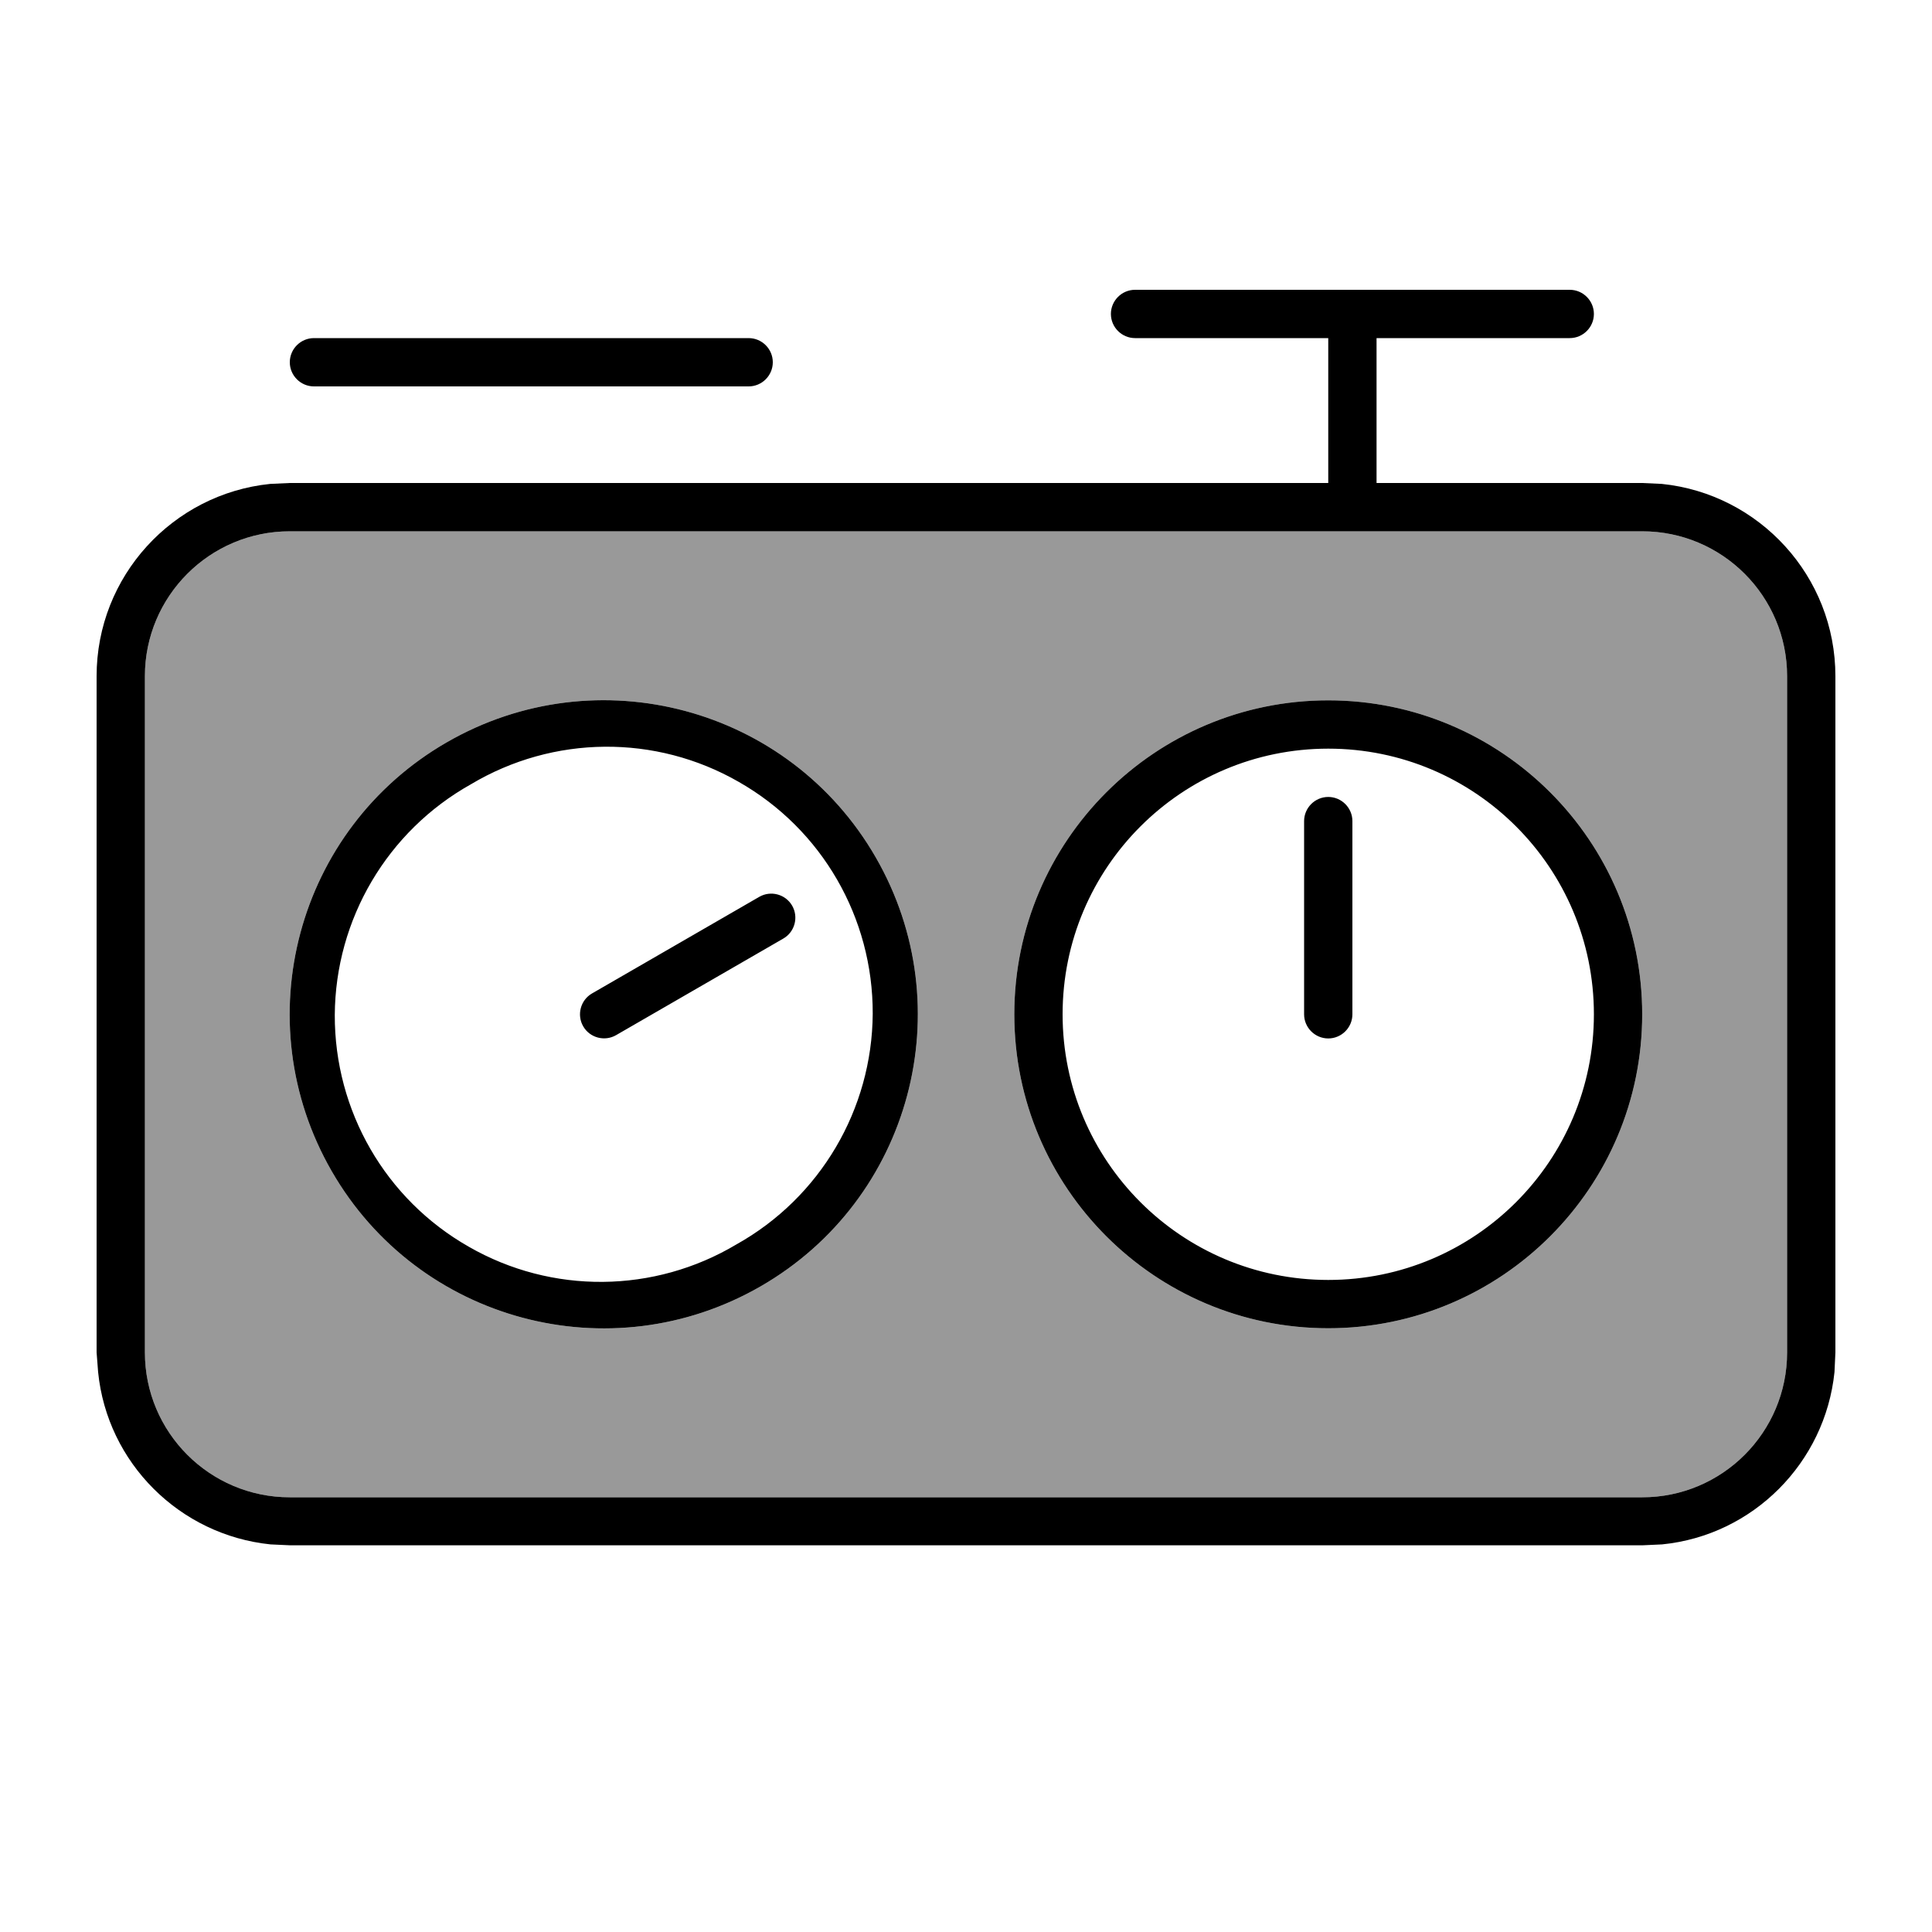 <svg xmlns="http://www.w3.org/2000/svg" viewBox="0 0 640 640"><!--! Font Awesome Pro 7.1.0 by @fontawesome - https://fontawesome.com License - https://fontawesome.com/license (Commercial License) Copyright 2025 Fonticons, Inc. --><path opacity=".4" fill="currentColor" d="M48 224L48 448C48 474.5 69.5 496 96 496L544 496C570.5 496 592 474.5 592 448L592 224C592 197.5 570.5 176 544 176L96 176C69.5 176 48 197.5 48 224zM290.1 284C318.8 333.8 301.8 397.4 252 426.1C202.2 454.8 138.6 437.8 109.9 388C81.2 338.2 98.2 274.6 148 245.9C197.8 217.2 261.4 234.2 290.1 284zM544 336C544 393.4 497.4 440 440 440C382.6 440 336 393.4 336 336C336 278.6 382.6 232 440 232C497.4 232 544 278.6 544 336z"/><path fill="currentColor" d="M368 104C368 99.6 371.6 96 376 96L520 96C524.4 96 528 99.6 528 104C528 108.4 524.4 112 520 112L456 112L456 160L544 160L550.5 160.3C582.8 163.6 608 190.9 608 224L608 448L607.7 454.5C604.6 484.6 580.7 508.6 550.6 511.6L544.1 511.9L96.1 511.9L89.6 511.6C59.5 508.5 35.5 484.6 32.5 454.5L32 448L32 224C32 190.9 57.2 163.6 89.5 160.3L96 160L440 160L440 112L376 112C371.6 112 368 108.4 368 104zM104 112L248 112C252.4 112 256 115.6 256 120C256 124.4 252.4 128 248 128L104 128C99.6 128 96 124.4 96 120C96 115.6 99.6 112 104 112zM544 496C570.5 496 592 474.5 592 448L592 224C592 197.5 570.5 176 544 176L96 176C69.5 176 48 197.5 48 224L48 448C48 474.5 69.5 496 96 496L544 496zM528 336C528 287.4 488.6 248 440 248C391.4 248 352 287.4 352 336C352 384.6 391.4 424 440 424C488.6 424 528 384.6 528 336zM440 232C497.4 232 544 278.6 544 336C544 393.4 497.4 440 440 440C382.6 440 336 393.4 336 336C336 278.6 382.6 232 440 232zM432 272C432 267.6 435.6 264 440 264C444.4 264 448 267.6 448 272L448 336C448 340.4 444.4 344 440 344C435.6 344 432 340.4 432 336L432 272zM244 412.2C271.7 396.7 288.9 367.5 289.1 335.8C289.2 304 272.3 274.7 244.7 259C217.2 243.2 183.3 243.5 156 259.8C128.3 275.3 111.1 304.5 110.9 336.2C110.8 368 127.7 397.3 155.3 413C182.8 428.8 216.7 428.5 244 412.2zM290.1 284C318.8 333.8 301.8 397.4 252 426.1C202.2 454.8 138.6 437.8 109.9 388C81.2 338.2 98.2 274.6 148 245.9C197.8 217.2 261.4 234.2 290.1 284zM251.5 297.1C255.3 294.9 260.2 296.2 262.4 300C264.6 303.8 263.3 308.7 259.5 310.9L204.1 342.9C200.3 345.1 195.4 343.8 193.2 340C191 336.2 192.3 331.3 196.1 329.1L251.5 297.1z"/></svg>